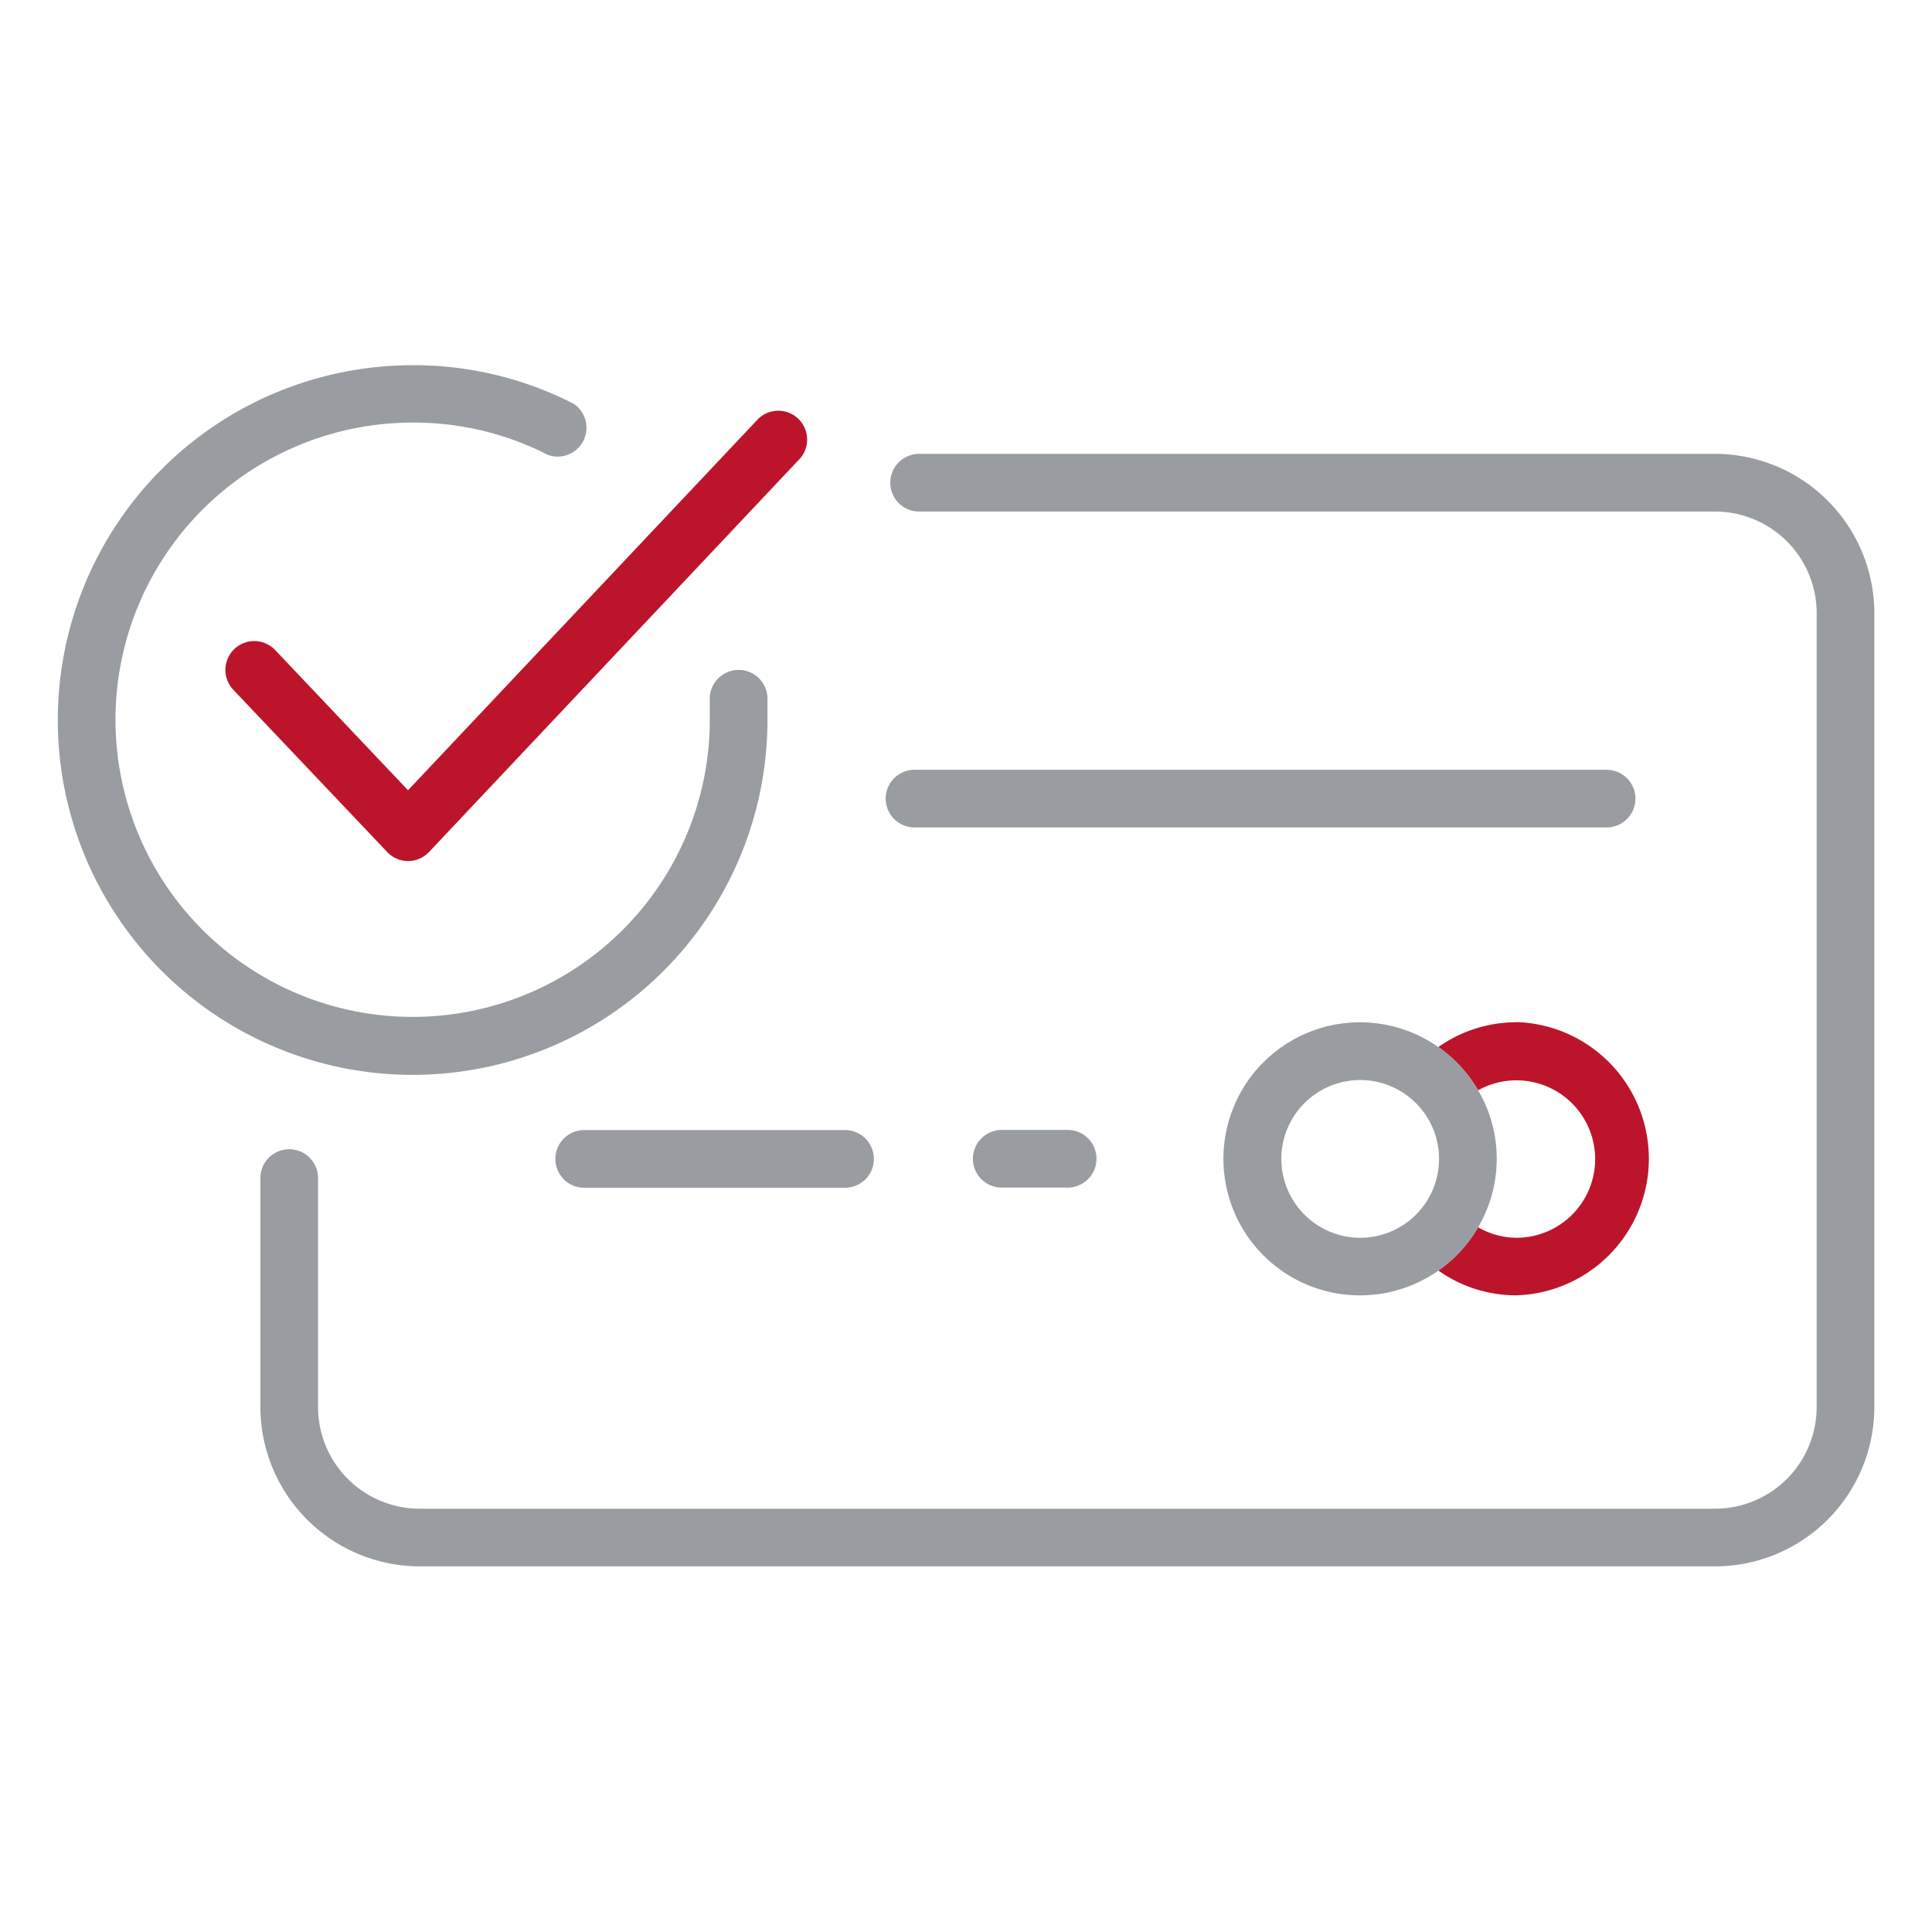 <svg id="icons" xmlns="http://www.w3.org/2000/svg" viewBox="0 0 134 134"><defs><style>.cls-1{fill:#999ca0;}.cls-2{fill:#bc152b;}</style></defs><title>_FB_2018-Icons-finalized-cleaned-up_new</title><g id="credit-card-services"><path class="cls-1" d="M119,31.48H63.75a2,2,0,0,0,0,4H119a7.05,7.05,0,0,1,7,7.05V97.64a7.05,7.05,0,0,1-7,7H29.06a7.05,7.05,0,0,1-7-7V81.71a2,2,0,0,0-4,0V97.64a11.07,11.07,0,0,0,11,11H119a11.06,11.06,0,0,0,11-11V42.53A11.06,11.06,0,0,0,119,31.48Z"/><path class="cls-1" d="M69.48,78.37a2,2,0,0,0,0,4h4.57a2,2,0,1,0,0-4Z"/><path class="cls-1" d="M38.52,80.38a2,2,0,0,0,2,2H58.61a2,2,0,1,0,0-4H40.52A2,2,0,0,0,38.52,80.38Z"/><path class="cls-1" d="M111.43,53.39h-48a2,2,0,0,0,0,4h48a2,2,0,0,0,0-4Z"/><path class="cls-2" d="M105.19,70.9a9.42,9.42,0,0,0-5.43,1.72,9.54,9.54,0,0,1,2.76,3,5.46,5.46,0,1,1,2.67,10.23,5.38,5.38,0,0,1-2.67-.73,9.37,9.37,0,0,1-2.76,3,9.3,9.3,0,0,0,5.43,1.72,9.48,9.48,0,0,0,0-18.95Z"/><path class="cls-1" d="M102.52,85.12a9.39,9.39,0,0,0,0-9.5,9.54,9.54,0,0,0-2.76-3,9.47,9.47,0,1,0,2.76,12.5ZM88.87,80.38a5.47,5.47,0,1,1,5.47,5.47A5.48,5.48,0,0,1,88.87,80.38Z"/><path class="cls-1" d="M53.23,49.92c0-.53,0-1.05,0-1.58a2,2,0,1,0-4,.26c0,.43,0,.88,0,1.32A20.61,20.61,0,1,1,28.62,29.31,20.33,20.33,0,0,1,38,31.55,2,2,0,0,0,39.78,28a24.35,24.35,0,0,0-11.16-2.67A24.61,24.61,0,1,0,53.23,49.92Z"/><path class="cls-2" d="M19.09,45.09a2,2,0,1,0-2.91,2.75L26.86,59.1a2,2,0,0,0,1.45.62h0a2,2,0,0,0,1.45-.63L55.49,31.8a2,2,0,0,0-2.91-2.74L28.3,54.81Z"/></g></svg>
